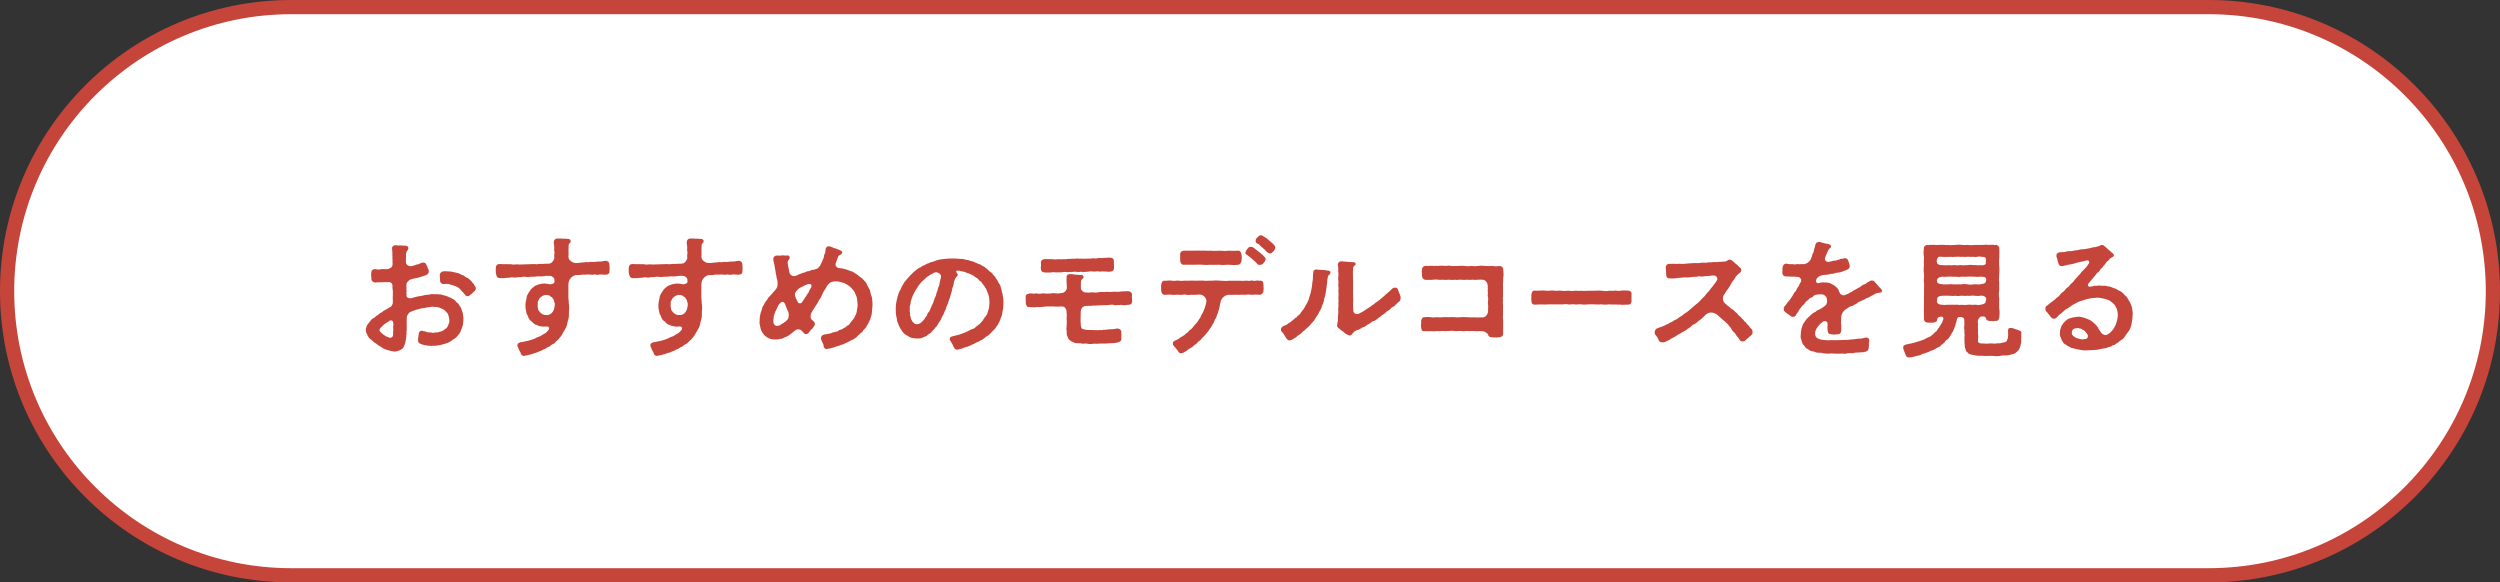 <?xml version="1.0" encoding="utf-8"?>
<!-- Generator: Adobe Illustrator 28.0.0, SVG Export Plug-In . SVG Version: 6.00 Build 0)  -->
<svg version="1.1" id="レイヤー_1" xmlns="http://www.w3.org/2000/svg" xmlns:xlink="http://www.w3.org/1999/xlink" x="0px"
	 y="0px" viewBox="0 0 352 82" style="enable-background:new 0 0 352 82;" xml:space="preserve">
<rect x="0" y="0" width="352" height="82" fill="#333333" stroke="none"/>
<g>
	<path style="fill:#FFFFFF;stroke:#C5453A;stroke-width:2;stroke-miterlimit:10;" d="M311,81H41C18.909,81,1,63.091,1,41v0
		C1,18.909,18.909,1,41,1h270c22.091,0,40,17.909,40,40v0C351,63.091,333.091,81,311,81z"/>
	<g>
		<g>
			<path style="fill:#C5453A;" d="M65.25,44.929c-0.036,0.324-0.018,0.684-0.09,0.882c-0.108,0.288-0.18,0.576-0.27,0.756
				c-0.108,0.324-0.252,0.432-0.414,0.648c-0.09,0.198-0.36,0.378-0.54,0.522c-0.234,0.09-0.378,0.288-0.648,0.414
				c-0.162,0.126-0.432,0.144-0.72,0.288c-0.252,0.018-0.594,0.18-0.81,0.18c-0.198,0-0.648,0.126-0.828,0.054
				c-0.234,0.072-0.63-0.018-0.918-0.036c-0.36-0.054-0.792-0.198-0.954-0.307c-0.09-0.054-0.198-0.18-0.198-0.414
				c-0.018-0.27,0.072-0.54,0.108-0.936c-0.036-0.198,0.198-0.414,0.396-0.414s0.216,0.09,0.378,0.072
				c0.216,0.018,0.468,0.216,0.702,0.162c0.198-0.054,0.432,0.126,0.63,0.054c0.288-0.108,0.432,0.018,0.756-0.108
				c0.234-0.09,0.558-0.126,0.756-0.36c0.144-0.072,0.414-0.252,0.504-0.558c0.072-0.162,0.216-0.468,0.18-0.792
				c-0.072-0.36-0.072-0.504-0.198-0.81c-0.09-0.18-0.306-0.378-0.504-0.558c-0.162-0.144-0.45-0.252-0.738-0.36
				c-0.216-0.09-0.594-0.108-0.828-0.108c-0.306-0.072-0.558,0.108-0.846,0.072c-0.27,0.108-0.648,0.09-0.972,0.18
				c-0.27,0.144-0.594,0.108-0.81,0.252c-0.234,0.036-0.432,0.18-0.612,0.216c-0.198,0.126-0.468,0.45-0.486,0.792
				c-0.018,0.54-0.018,0.72,0,1.08c-0.036,0.324,0.036,0.522-0.018,0.703c-0.072,0.252,0.018,0.396-0.036,0.702
				c-0.054,0.27-0.018,0.612-0.126,0.81c0.018,0.252-0.072,0.36-0.18,0.666c-0.09,0.252-0.216,0.432-0.486,0.576
				c-0.27,0.144-0.594,0.252-0.846,0.252c-0.054,0-0.108,0-0.162-0.019c-0.288-0.036-0.666-0.126-0.99-0.234
				c-0.324-0.108-0.594-0.234-0.9-0.486c-0.27-0.09-0.432-0.306-0.612-0.414c-0.288-0.126-0.432-0.378-0.666-0.522
				c-0.27-0.144-0.432-0.45-0.522-0.648c-0.144-0.252-0.216-0.432-0.216-0.612v-0.144c0-0.252,0.09-0.432,0.162-0.612
				c0.072-0.18,0.306-0.36,0.432-0.576c0.09-0.09,0.234-0.36,0.54-0.468c0.162-0.054,0.27-0.307,0.54-0.396
				c0.072-0.018,0.198-0.252,0.45-0.342c0.216-0.054,0.252-0.234,0.45-0.307c0.126-0.054,0.324-0.162,0.486-0.27
				c0.144-0.108,0.27-0.18,0.396-0.216c0.108-0.018,0.36-0.432,0.342-0.648c0.018-0.396-0.036-0.595,0-1.099
				c0.018-0.342,0-0.612-0.036-0.828c-0.054-0.09,0-0.288-0.018-0.432c0.018-0.108-0.054-0.324-0.234-0.45
				c-0.108-0.036-0.342-0.108-0.558-0.036c-0.252-0.054-0.54,0.018-0.81,0c-0.288,0.036-0.54-0.018-0.738,0.036
				c-0.378,0-0.684-0.216-0.63-0.667c0.018-0.107-0.09-0.432-0.018-0.63c-0.036-0.234,0.072-0.54,0.486-0.594
				c0.324,0.054,0.558,0.108,0.882,0.018c0.27-0.054,0.558,0.018,0.738,0c0.252-0.018,0.468-0.072,0.666-0.216
				c0.27-0.198,0.252-0.522,0.216-0.792c0.036-0.27,0-0.414-0.018-0.594c0.054-0.234-0.018-0.288,0-0.612
				c0.036-0.234-0.054-0.522-0.036-0.72c-0.054-0.234,0.216-0.45,0.486-0.45c0.18,0.018,0.396,0.072,0.72,0.036
				c0.144,0,0.378,0.054,0.684,0.036c0.144,0,0.378,0.09,0.396,0.288c0.018,0.27-0.072,0.306-0.162,0.432
				c-0.144,0.18-0.18,0.54-0.162,0.811l-0.018,0.792c0.018,0.378,0.432,0.648,0.864,0.54c0.234-0.036,0.378-0.108,0.648-0.216
				c0.27,0.036,0.54-0.198,0.702-0.252c0.486-0.072,0.576,0.054,0.702,0.36c0.126,0.198,0.126,0.378,0.234,0.54
				c0.072,0.072,0.072,0.234,0.072,0.396c-0.018,0.271-0.288,0.414-0.504,0.504c-0.288,0.108-0.396,0.126-0.576,0.18
				c-0.252,0.072-0.522,0.18-0.756,0.198c-0.198,0.018-0.414,0.108-0.702,0.18c-0.198,0.054-0.288,0.18-0.432,0.324
				c-0.18,0.18-0.18,0.324-0.18,0.576c0,0.144,0.036,0.27,0,0.486c-0.018,0.107,0.072,0.162,0.018,0.36
				c-0.072,0.162,0.054,0.324,0,0.576c0.018,0.306,0.504,0.396,0.792,0.288c0.216-0.09,0.558-0.144,0.864-0.234
				c0.306-0.036,0.54-0.054,0.774-0.145c0.324-0.09,0.594-0.054,0.81-0.108c0.18-0.09,0.45-0.054,0.792-0.036
				c0.306-0.036,0.486,0.036,0.774,0.018c0.252,0.108,0.45,0.126,0.738,0.198c0.234,0.108,0.558,0.216,0.72,0.306
				c0.27,0.126,0.558,0.288,0.648,0.45c0.144,0.234,0.396,0.288,0.486,0.522c0.108,0.234,0.306,0.378,0.342,0.612
				c0.036,0.216,0.18,0.432,0.198,0.666C65.196,44.443,65.268,44.695,65.25,44.929z M54.879,45.146
				c-0.18,0.09-0.216,0.18-0.486,0.306c-0.162,0.162-0.342,0.216-0.522,0.433c-0.198,0.216-0.414,0.27-0.432,0.576
				c-0.036,0.198,0.216,0.378,0.594,0.684c0.144,0.126,0.36,0.252,0.558,0.306c0.126,0.036,0.306,0.162,0.486,0.09
				c0.252-0.108,0.306-0.324,0.27-0.612c-0.054-0.198,0.09-0.378,0.018-0.666c-0.054-0.198,0.054-0.468,0.018-0.72
				C55.365,45.217,55.203,45.02,54.879,45.146z M66.996,40.59c0,0.162-0.108,0.378-0.234,0.433
				c-0.144,0.107-0.342,0.414-0.558,0.486c-0.144,0.162-0.216,0.216-0.36,0.18c-0.144,0.09-0.36-0.144-0.468-0.306
				c-0.126-0.198-0.432-0.414-0.576-0.667c-0.162-0.162-0.486-0.378-0.666-0.414c-0.324-0.144-0.522-0.18-0.756-0.234
				c-0.216-0.126-0.54-0.108-0.882-0.072c-0.36,0-0.576-0.271-0.54-0.595c0.018-0.18-0.054-0.36-0.018-0.594
				c-0.09-0.36,0.288-0.63,0.612-0.612c0.342-0.018,0.648,0.018,1.044,0.054l1.008,0.234c0.126,0.054,0.396,0.252,0.648,0.288
				c0.18,0.162,0.36,0.306,0.612,0.378c0.108,0.072,0.306,0.234,0.54,0.468c0.108,0.27,0.27,0.234,0.342,0.432
				c0,0.162,0.198,0.18,0.252,0.504V40.59z"/>
			<path style="fill:#C5453A;" d="M85.842,37.835c0,0.072-0.018,0.145-0.036,0.216c0,0.054,0.018,0.09,0.018,0.144
				c0,0.36-0.27,0.486-0.594,0.486c-0.378-0.018-0.72-0.072-0.99,0c-0.324,0.072-0.378-0.072-0.594-0.036
				c-0.144,0.072-0.324,0.018-0.576,0.018c-0.09-0.036-0.288,0.018-0.396-0.018c-0.324,0.09-0.432-0.036-0.756,0.036
				c-0.306,0.072-0.432,0.018-0.828,0.054c-0.45,0.036-0.828,0.504-0.936,0.702c-0.09,0.234-0.126,0.45-0.126,0.721v0.882
				c0.018,0.288-0.018,0.612,0,0.937c0.054,0.216,0.054,0.522,0.054,0.738c0.072,0.234,0.036,0.522,0.054,0.702
				c-0.036,0.288-0.036,0.648-0.036,0.936c0.018,0.36-0.108,0.756-0.198,1.026c-0.018,0.252-0.126,0.63-0.306,0.918
				c-0.162,0.342-0.36,0.558-0.468,0.828c-0.126,0.18-0.288,0.432-0.396,0.504c-0.108,0.234-0.324,0.288-0.45,0.45
				c-0.126,0.18-0.306,0.342-0.504,0.396c-0.09,0.018-0.396,0.342-0.522,0.36c-0.252,0.054-0.396,0.27-0.558,0.306
				c-0.234,0.054-0.45,0.252-0.576,0.27c-0.198,0.036-0.396,0.198-0.594,0.234c-0.252,0.054-0.45,0.145-0.594,0.198
				c-0.288,0.072-0.702,0.198-1.135,0.27c-0.234,0-0.45-0.144-0.486-0.378c0-0.162-0.198-0.306-0.27-0.558
				c-0.072-0.288-0.198-0.342-0.198-0.559c0-0.18,0.108-0.306,0.27-0.36c0.198-0.144,0.378-0.036,0.648-0.162
				c0.144-0.018,0.36-0.054,0.63-0.126c0.288-0.108,0.432-0.09,0.666-0.216c0.216-0.018,0.36-0.18,0.63-0.288
				c0.198-0.072,0.486-0.126,0.63-0.306c0.198-0.072,0.252-0.144,0.486-0.271c0.09-0.054,0.198-0.162,0.306-0.288
				c0.378-0.342,0.18-0.666-0.144-0.63c-0.072-0.018-0.126,0.018-0.234,0.018c-0.486,0-0.882-0.054-1.17-0.234
				c-0.234-0.019-0.36-0.18-0.468-0.252c-0.162-0.18-0.198-0.234-0.396-0.36c-0.144-0.126-0.18-0.198-0.306-0.432
				c-0.018-0.144-0.126-0.378-0.234-0.486c-0.09-0.396-0.18-0.774-0.18-1.188c0-0.433,0.108-0.847,0.18-1.171
				c-0.018-0.108,0.054-0.306,0.216-0.522c0-0.09,0.144-0.252,0.288-0.468c0.018-0.126,0.234-0.27,0.378-0.396
				c0.072-0.09,0.324-0.27,0.468-0.306c0.306-0.126,0.774-0.27,1.17-0.252c0.252,0,0.486,0.054,0.702,0.108
				c0.18,0.036,0.684-0.108,0.684-0.306c0.036-0.198-0.018-0.27-0.018-0.432c0-0.145-0.324-0.45-0.612-0.45
				c-0.342,0-0.504-0.036-0.918,0.054c-0.432,0.054-0.612-0.018-1.026,0.036c-0.252,0.054-0.468,0.018-0.702,0.036
				c-0.216,0-0.54,0.072-0.702,0.018c-0.288-0.09-0.666,0.054-0.918,0.036c-0.324-0.018-0.576,0.126-0.9,0.036
				c-0.396-0.054-0.576,0.108-0.918,0.054c-0.378,0.072-0.594,0.054-0.936,0.054c-0.396,0-0.504-0.252-0.558-0.558
				c-0.054-0.126-0.054-0.27-0.054-0.432v-0.396c0-0.414,0.234-0.612,0.486-0.594c0.36-0.036,0.54,0.054,0.936,0
				c0.234,0.054,0.684-0.036,0.918,0.054c0.126,0.054,0.504-0.036,0.684-0.018c0.432,0.054,0.738,0,1.116,0
				c0.342,0,0.666-0.018,1.081-0.036c0.324-0.036,0.486,0.072,0.72,0c0.396-0.072,0.486,0.036,0.99-0.054
				c0.18,0,0.594,0.018,0.738-0.054c0.198,0,0.576-0.504,0.576-0.738c0-0.198-0.036-0.432,0-0.558
				c0.108-0.324-0.072-0.396-0.018-0.684c0.072-0.36-0.108-0.702-0.054-1.081c0.054-0.252,0.216-0.432,0.486-0.432h0.342
				c0.126,0,0.288,0,0.414,0.018h0.162c0.216,0,0.432,0.018,0.594,0.036c0.162-0.018,0.396,0.09,0.378,0.342
				c-0.018,0.288-0.252,0.216-0.288,0.541c0.018,0.324-0.036,0.594-0.018,1.062c0.054,0.234-0.036,0.468,0,0.63
				c-0.018,0.45,0.684,0.828,0.936,0.81c0.234,0.036,0.468,0,1.008-0.072c0.162,0.054,0.486-0.108,0.684-0.036
				c0.216,0.054,0.414-0.072,0.684-0.036c0.342,0.054,0.612-0.072,0.954-0.054c0.324,0.036,0.54-0.072,0.972-0.108
				c0.396,0.036,0.522,0.271,0.522,0.559C85.807,37.475,85.842,37.655,85.842,37.835z M78.01,42.336c0-0.144-0.18-0.234-0.216-0.378
				s-0.198-0.126-0.27-0.216c-0.126-0.162-0.342-0.198-0.63-0.216c-0.36-0.018-0.702,0.252-0.882,0.432
				c-0.126,0.09-0.126,0.288-0.234,0.396c-0.108,0.126-0.036,0.432-0.072,0.594c-0.036,0.198,0.054,0.36,0.054,0.522
				s0.126,0.342,0.252,0.468c0.18,0.234,0.558,0.468,0.936,0.414c0.342,0.054,0.684-0.162,0.864-0.432
				c0.27-0.36,0.234-0.684,0.306-0.972C78.172,42.715,78.01,42.553,78.01,42.336z"/>
			<path style="fill:#C5453A;" d="M104.562,37.835c0,0.072-0.018,0.145-0.036,0.216c0,0.054,0.018,0.09,0.018,0.144
				c0,0.36-0.27,0.486-0.594,0.486c-0.378-0.018-0.72-0.072-0.99,0c-0.324,0.072-0.378-0.072-0.594-0.036
				c-0.144,0.072-0.324,0.018-0.576,0.018c-0.09-0.036-0.288,0.018-0.396-0.018c-0.324,0.09-0.432-0.036-0.756,0.036
				c-0.306,0.072-0.432,0.018-0.828,0.054c-0.45,0.036-0.828,0.504-0.936,0.702c-0.09,0.234-0.126,0.45-0.126,0.721v0.882
				c0.018,0.288-0.018,0.612,0,0.937c0.054,0.216,0.054,0.522,0.054,0.738c0.072,0.234,0.036,0.522,0.054,0.702
				c-0.036,0.288-0.036,0.648-0.036,0.936c0.018,0.36-0.108,0.756-0.198,1.026c-0.018,0.252-0.126,0.63-0.306,0.918
				c-0.162,0.342-0.36,0.558-0.468,0.828c-0.126,0.18-0.288,0.432-0.396,0.504c-0.108,0.234-0.324,0.288-0.45,0.45
				c-0.126,0.18-0.306,0.342-0.504,0.396c-0.09,0.018-0.396,0.342-0.522,0.36c-0.252,0.054-0.396,0.27-0.558,0.306
				c-0.234,0.054-0.45,0.252-0.576,0.27c-0.198,0.036-0.396,0.198-0.594,0.234c-0.252,0.054-0.45,0.145-0.594,0.198
				c-0.288,0.072-0.702,0.198-1.134,0.27c-0.234,0-0.45-0.144-0.486-0.378c0-0.162-0.198-0.306-0.27-0.558
				c-0.072-0.288-0.198-0.342-0.198-0.559c0-0.18,0.108-0.306,0.27-0.36c0.198-0.144,0.378-0.036,0.648-0.162
				c0.144-0.018,0.36-0.054,0.63-0.126c0.288-0.108,0.432-0.09,0.666-0.216c0.216-0.018,0.36-0.18,0.63-0.288
				c0.198-0.072,0.486-0.126,0.63-0.306c0.198-0.072,0.252-0.144,0.486-0.271c0.09-0.054,0.198-0.162,0.306-0.288
				c0.378-0.342,0.18-0.666-0.144-0.63c-0.072-0.018-0.126,0.018-0.234,0.018c-0.486,0-0.882-0.054-1.17-0.234
				c-0.234-0.019-0.36-0.18-0.468-0.252c-0.162-0.18-0.198-0.234-0.396-0.36c-0.144-0.126-0.18-0.198-0.306-0.432
				c-0.018-0.144-0.126-0.378-0.234-0.486c-0.09-0.396-0.18-0.774-0.18-1.188c0-0.433,0.108-0.847,0.18-1.171
				c-0.018-0.108,0.054-0.306,0.216-0.522c0-0.09,0.144-0.252,0.288-0.468c0.018-0.126,0.234-0.27,0.378-0.396
				c0.072-0.09,0.324-0.27,0.468-0.306c0.306-0.126,0.774-0.27,1.17-0.252c0.252,0,0.486,0.054,0.702,0.108
				c0.18,0.036,0.684-0.108,0.684-0.306c0.036-0.198-0.018-0.27-0.018-0.432c0-0.145-0.324-0.45-0.612-0.45
				c-0.342,0-0.504-0.036-0.918,0.054c-0.432,0.054-0.612-0.018-1.026,0.036c-0.252,0.054-0.468,0.018-0.702,0.036
				c-0.216,0-0.54,0.072-0.702,0.018c-0.288-0.09-0.666,0.054-0.918,0.036c-0.324-0.018-0.576,0.126-0.9,0.036
				c-0.396-0.054-0.576,0.108-0.918,0.054c-0.378,0.072-0.594,0.054-0.937,0.054c-0.396,0-0.504-0.252-0.558-0.558
				c-0.054-0.126-0.054-0.27-0.054-0.432v-0.396c0-0.414,0.234-0.612,0.486-0.594c0.36-0.036,0.54,0.054,0.936,0
				c0.234,0.054,0.684-0.036,0.918,0.054c0.126,0.054,0.504-0.036,0.684-0.018c0.432,0.054,0.738,0,1.116,0
				c0.342,0,0.666-0.018,1.08-0.036c0.324-0.036,0.486,0.072,0.72,0c0.396-0.072,0.486,0.036,0.99-0.054
				c0.18,0,0.594,0.018,0.738-0.054c0.198,0,0.576-0.504,0.576-0.738c0-0.198-0.036-0.432,0-0.558
				c0.108-0.324-0.072-0.396-0.018-0.684c0.072-0.36-0.108-0.702-0.054-1.081c0.054-0.252,0.216-0.432,0.486-0.432h0.342
				c0.126,0,0.288,0,0.414,0.018h0.162c0.216,0,0.432,0.018,0.594,0.036c0.162-0.018,0.396,0.09,0.378,0.342
				c-0.018,0.288-0.252,0.216-0.288,0.541c0.018,0.324-0.036,0.594-0.018,1.062c0.054,0.234-0.036,0.468,0,0.63
				c-0.018,0.45,0.684,0.828,0.936,0.81c0.234,0.036,0.468,0,1.008-0.072c0.162,0.054,0.486-0.108,0.684-0.036
				c0.216,0.054,0.414-0.072,0.684-0.036c0.342,0.054,0.612-0.072,0.954-0.054c0.324,0.036,0.54-0.072,0.972-0.108
				c0.396,0.036,0.522,0.271,0.522,0.559C104.527,37.475,104.562,37.655,104.562,37.835z M96.73,42.336
				c0-0.144-0.18-0.234-0.216-0.378s-0.198-0.126-0.27-0.216c-0.126-0.162-0.342-0.198-0.63-0.216
				c-0.36-0.018-0.702,0.252-0.882,0.432c-0.126,0.09-0.126,0.288-0.234,0.396c-0.108,0.126-0.036,0.432-0.072,0.594
				c-0.036,0.198,0.054,0.36,0.054,0.522s0.126,0.342,0.252,0.468c0.18,0.234,0.558,0.468,0.936,0.414
				c0.342,0.054,0.684-0.162,0.864-0.432c0.27-0.36,0.234-0.684,0.306-0.972C96.892,42.715,96.73,42.553,96.73,42.336z"/>
			<path style="fill:#C5453A;" d="M122.85,42.823v0.126l-0.09,1.062c-0.018,0.378-0.144,0.595-0.252,0.991l-0.252,0.522
				c-0.252,0.396-0.324,0.666-0.54,0.811c-0.198,0.144-0.234,0.342-0.324,0.414c-0.216,0.144-0.378,0.36-0.468,0.396
				c-0.198,0.09-0.18,0.27-0.396,0.378c-0.252,0.126-0.288,0.27-0.522,0.324c-0.18,0.036-0.36,0.216-0.468,0.234
				c-0.162,0.054-0.36,0.216-0.504,0.234c-0.252,0.126-0.324,0.198-0.522,0.216c-0.126,0.018-0.378,0.18-0.54,0.198
				c-0.216,0.018-0.342,0.126-0.558,0.18c-0.288,0.09-0.63,0.181-0.936,0.216c-0.036,0-0.072,0.018-0.09,0.018
				c-0.324,0-0.45-0.324-0.45-0.612c-0.036-0.162-0.396-0.702-0.342-0.972c0.054-0.216,0.126-0.342,0.378-0.432
				c0.216-0.108,0.414-0.036,0.594-0.126c0.252-0.018,0.432-0.054,0.594-0.162c0.234-0.036,0.414-0.144,0.63-0.144
				c0.198,0,0.306-0.252,0.558-0.27c0.252-0.018,0.306-0.18,0.54-0.27c0.36-0.144,0.27-0.27,0.414-0.306
				c0.27-0.072,0.288-0.216,0.414-0.378c0.18-0.234,0.342-0.433,0.576-0.738c0.072-0.271,0.324-0.54,0.342-0.9
				s0.18-0.774,0.108-1.08c-0.054-0.252-0.036-0.774-0.162-1.026c-0.162-0.324-0.216-0.667-0.45-0.883
				c-0.198-0.198-0.36-0.468-0.738-0.684c-0.27-0.162-0.396-0.288-0.774-0.378c-0.324-0.072-0.468-0.144-0.792-0.162
				c-0.216-0.018-0.486,0-0.72,0.072c-0.288,0.09-0.504,0.36-0.63,0.522c-0.162,0.216-0.27,0.558-0.396,0.648
				c-0.162,0.234-0.288,0.558-0.396,0.774c-0.072,0.288-0.252,0.378-0.414,0.738c-0.09,0.198-0.234,0.396-0.45,0.738
				c-0.18,0.324-0.36,0.54-0.504,0.774c-0.072,0.126-0.18,0.378-0.18,0.612c0,0.252,0,0.414,0.216,0.576
				c0.198,0.144,0.378,0.288,0.378,0.54c0,0.216-0.126,0.307-0.18,0.414c-0.126,0.252-0.288,0.307-0.414,0.45
				c-0.198,0.252-0.288,0.486-0.522,0.541c-0.198,0.054-0.396,0-0.468-0.162c-0.126-0.162-0.216-0.234-0.414-0.414
				c-0.144-0.09-0.522-0.09-0.63-0.018c-0.18,0.126-0.306,0.216-0.414,0.306c-0.108,0.108-0.378,0.342-0.54,0.414
				c-0.198,0.198-0.468,0.27-0.63,0.342c-0.234,0.108-0.396,0.252-0.666,0.216c-0.234,0.108-0.432,0.072-0.702,0.09
				c-0.468,0.018-0.666-0.054-0.937-0.18c-0.306-0.145-0.576-0.378-0.72-0.576c-0.234-0.324-0.36-0.504-0.414-0.847
				c-0.036-0.27-0.144-0.504-0.144-0.774c0-0.072,0-0.126,0.018-0.198c0.018-0.288-0.018-0.558,0.09-0.882
				c0.018-0.324,0.162-0.486,0.252-0.864c0.018-0.342,0.27-0.468,0.378-0.81c0.09-0.198,0.342-0.378,0.486-0.738
				c0.252-0.288,0.396-0.342,0.666-0.738c0.162-0.18,0.324-0.306,0.468-0.522c0.054-0.108,0.162-0.252,0.18-0.504
				c0.018-0.162,0.036-0.378-0.018-0.63c-0.036-0.288-0.162-0.432-0.126-0.63c-0.108-0.252-0.09-0.468-0.162-0.846
				c-0.054-0.18-0.09-0.504-0.144-0.828c-0.036-0.216-0.18-0.504-0.144-0.829c0.036-0.27,0.288-0.432,0.486-0.414
				c0.126-0.036,0.45,0.054,0.702-0.018c0.288-0.054,0.306,0.036,0.594,0.018c0.27-0.054,0.486-0.036,0.522,0.252
				c0.036,0.288-0.252,0.36-0.288,0.703c0.036,0.45,0.09,0.63,0.18,1.044c0.054,0.414,0.126,0.684,0.468,0.846
				c0.27,0.126,0.63-0.018,0.756-0.107c0.18-0.126,0.432-0.126,0.666-0.288c0.252-0.036,0.378-0.072,0.684-0.234
				c0.252,0.018,0.468-0.108,0.684-0.198c0.216,0.036,0.396-0.108,0.684-0.144c0.09-0.054,0.234-0.162,0.324-0.307
				c0.126-0.108,0.162-0.18,0.288-0.486c0.126-0.144,0.18-0.486,0.306-0.684c0.108-0.18,0.036-0.45,0.18-0.63
				c0.144-0.288,0.054-0.414,0.144-0.684c-0.036-0.18,0.234-0.396,0.414-0.396c0.162,0.019,0.324,0.09,0.486,0.126
				c0.162,0.108,0.324,0.162,0.522,0.198c0.252,0.126,0.396,0.144,0.63,0.252c0.126,0.054,0.324,0.145,0.252,0.36
				c-0.054,0.306-0.45,0.252-0.54,0.504c-0.126,0.378-0.234,0.541-0.324,0.883c-0.216,0.342,0.144,0.738,0.432,0.756
				c0.234,0.036,0.36,0,0.756,0.126c0.27,0.036,0.504,0.162,0.864,0.288c0.36,0.036,0.612,0.36,0.882,0.45
				c0.234,0.234,0.45,0.36,0.756,0.594c0.306,0.288,0.504,0.504,0.63,0.756c0.09,0.252,0.324,0.576,0.45,0.864
				c0.108,0.324,0.126,0.702,0.288,1.008C122.796,42.121,122.85,42.463,122.85,42.823z M111.057,44.407
				c0-0.27-0.036-0.522-0.216-0.811l-0.306-0.774c-0.162-0.414-0.522-0.378-0.72-0.108c-0.198,0.198-0.234,0.306-0.36,0.558
				c-0.144,0.252-0.126,0.396-0.252,0.54c-0.09,0.09-0.054,0.18-0.09,0.234c-0.108,0.145-0.072,0.288-0.162,0.468
				c-0.036,0.252-0.036,0.504-0.072,0.648c0.018,0.271,0.036,0.559,0.36,0.703c0.126,0.054,0.36,0.018,0.558-0.072
				c0.234-0.108,0.234-0.198,0.45-0.27c0.162-0.054,0.162-0.162,0.234-0.18c0.144-0.019,0.216-0.162,0.342-0.307
				C110.967,44.965,111.057,44.677,111.057,44.407z M113.812,39.996c-0.504,0.144-0.666,0.288-0.864,0.378
				c-0.108,0.054-0.324,0.144-0.54,0.306c-0.216,0.198-0.306,0.324-0.432,0.522c-0.054,0.09-0.072,0.342,0,0.54
				c0.072,0.18,0.144,0.468,0.27,0.594c0.144,0.522,0.54,0.415,0.684,0.216c0.126-0.162,0.162-0.324,0.306-0.432
				c0.054-0.036,0.036-0.162,0.108-0.216c0.18-0.126,0.126-0.234,0.234-0.342c0.126-0.108,0.072-0.198,0.18-0.271
				c0.144-0.108,0.126-0.288,0.18-0.36c0.108-0.144,0.144-0.252,0.288-0.486C114.352,40.104,114.154,39.924,113.812,39.996z"/>
			<path style="fill:#C5453A;" d="M141.282,42.517c0,0.18-0.018,0.396-0.018,0.612c0,0.198-0.054,0.378-0.072,0.576
				c-0.036,0.306-0.126,0.558-0.126,0.666c-0.018,0.216-0.18,0.306-0.198,0.558c-0.126,0.252-0.126,0.396-0.252,0.541
				c-0.036,0.144-0.144,0.306-0.324,0.522c-0.144,0.198-0.18,0.306-0.36,0.468c-0.198,0.162-0.342,0.342-0.432,0.45
				c-0.072,0.054-0.36,0.36-0.45,0.378c-0.234,0.036-0.306,0.288-0.468,0.324c-0.162,0.126-0.216,0.216-0.486,0.306
				c-0.234,0.072-0.216,0.198-0.522,0.271c-0.252,0.054-0.234,0.18-0.522,0.252c-0.18,0.036-0.216,0.162-0.486,0.234
				c-0.234,0.072-0.324,0.162-0.576,0.198c-0.198,0.036-0.306,0.144-0.576,0.198c-0.234,0.054-0.36,0.126-0.522,0.145
				c-0.054,0.018-0.09,0.018-0.144,0.018c-0.27,0-0.414-0.216-0.558-0.558c-0.09-0.27-0.198-0.36-0.288-0.54
				c-0.072-0.108-0.234-0.324-0.18-0.486c0.09-0.252,0.18-0.198,0.306-0.271c0.072-0.036,0.234-0.054,0.324-0.09
				c0.342-0.09,0.486-0.108,0.738-0.18c0.288-0.09,0.558-0.216,0.9-0.342c0.414-0.162,0.648-0.378,0.918-0.432
				c0.396-0.09,0.558-0.433,0.792-0.541c0.216-0.126,0.378-0.342,0.63-0.612c0.198-0.252,0.252-0.45,0.522-0.738
				c0.18-0.198,0.216-0.576,0.342-0.864c0.108-0.252,0.09-0.738,0.126-1.009c-0.018-0.252-0.054-0.54-0.054-0.72
				c-0.072-0.252-0.126-0.45-0.216-0.667c-0.108-0.198-0.126-0.396-0.27-0.612c-0.18-0.126-0.108-0.307-0.36-0.522
				c-0.198-0.18-0.18-0.36-0.36-0.432c-0.252-0.108-0.324-0.414-0.54-0.486c-0.252-0.09-0.36-0.307-0.576-0.378
				c-0.216-0.09-0.396-0.216-0.612-0.27c-0.252-0.054-0.378-0.198-0.756-0.252c-0.27-0.036-0.486-0.144-0.774-0.126
				c-0.252,0.018-0.18,0.216-0.09,0.306c0.09,0.09,0.18,0.18,0.126,0.324c0,0.162-0.234,0.271-0.27,0.36
				c-0.18,0.324-0.288,0.648-0.27,0.828c-0.072,0.378-0.216,0.612-0.252,0.9s-0.18,0.594-0.234,0.864
				c-0.054,0.324-0.234,0.594-0.288,0.864c-0.054,0.27-0.27,0.576-0.324,0.846c-0.054,0.306-0.18,0.342-0.288,0.684
				c-0.036,0.216-0.288,0.468-0.342,0.72c-0.054,0.216-0.324,0.522-0.414,0.684c-0.144,0.234-0.234,0.468-0.468,0.648
				c-0.198,0.306-0.396,0.396-0.486,0.558c-0.144,0.252-0.45,0.306-0.612,0.504c-0.162,0.198-0.504,0.216-0.684,0.342
				c-0.18,0.126-0.576,0.144-1.062,0.108l-0.306-0.036c-0.27-0.036-0.594-0.198-0.81-0.378c-0.18-0.036-0.414-0.234-0.576-0.432
				c-0.144-0.198-0.288-0.414-0.378-0.54c-0.144-0.234-0.234-0.486-0.288-0.63c-0.09-0.162-0.216-0.486-0.198-0.685
				c-0.036-0.252-0.126-0.504-0.126-0.702c-0.018-0.126-0.036-0.288-0.036-0.486v-0.432c0-0.216,0.018-0.469,0.054-0.667
				c0.072-0.306,0.108-0.54,0.198-0.864c0.072-0.216,0.144-0.594,0.306-0.828c0.144-0.234,0.252-0.612,0.396-0.792
				c0.144-0.27,0.27-0.486,0.504-0.72c0.108-0.198,0.396-0.414,0.576-0.684c0.216-0.144,0.324-0.36,0.648-0.594
				c0.324-0.234,0.396-0.396,0.738-0.504c0.18-0.054,0.306-0.252,0.486-0.288c0.27-0.054,0.396-0.252,0.54-0.27
				c0.27-0.019,0.378-0.198,0.558-0.216c0.234-0.018,0.378-0.108,0.576-0.18c0.36-0.144,0.846-0.216,1.17-0.252
				c0.45-0.036,0.756-0.072,1.188-0.072c0.468,0,0.702,0.019,1.296,0.072c0.144-0.054,0.36,0.036,0.648,0.108
				c0.216,0.054,0.432,0.036,0.648,0.162c0.18,0.018,0.396,0.09,0.612,0.198c0.288,0.108,0.486,0.252,0.612,0.252
				c0.234,0.036,0.432,0.306,0.594,0.324c0.144,0.018,0.288,0.216,0.504,0.36c0.198,0.126,0.306,0.36,0.576,0.486
				c0.252,0.126,0.234,0.378,0.414,0.468c0.144,0.072,0.234,0.378,0.396,0.541c0.108,0.108,0.162,0.378,0.324,0.576
				c0.234,0.27,0.18,0.432,0.252,0.612c0.126,0.216,0.09,0.469,0.162,0.648c0.108,0.252,0.054,0.414,0.144,0.666
				C141.264,41.994,141.282,42.229,141.282,42.517z M131.685,38.357c-0.198,0-0.324,0.126-0.486,0.234
				c-0.306,0.072-0.252,0.18-0.468,0.27c-0.252,0.145-0.324,0.216-0.54,0.433c-0.18,0.18-0.414,0.396-0.522,0.486
				c-0.072,0.18-0.288,0.306-0.414,0.558c-0.126,0.27-0.252,0.378-0.378,0.594c-0.072,0.144-0.216,0.432-0.342,0.648
				c-0.072,0.234-0.18,0.433-0.234,0.667c-0.126,0.252-0.054,0.486-0.144,0.684c-0.108,0.216-0.054,0.468-0.054,0.685
				c-0.09,0.216,0.072,0.342,0.036,0.612c-0.018,0.252,0.108,0.45,0.144,0.684c0.144,0.288,0.162,0.378,0.324,0.504
				c0.108,0.144,0.288,0.252,0.504,0.234c0.234-0.018,0.36-0.072,0.522-0.18c0.18-0.126,0.27-0.271,0.414-0.414
				c0.216-0.216,0.288-0.469,0.396-0.541c0.126-0.09,0.126-0.414,0.27-0.522c0.216-0.162,0.234-0.468,0.414-0.792l0.162-0.36
				c0.144-0.234,0.27-0.811,0.414-1.062c0.126-0.216,0.144-0.594,0.252-0.756c0.108-0.162,0.054-0.396,0.18-0.595
				c0.144-0.234,0.126-0.432,0.198-0.774c0.054-0.234,0.126-0.432,0.162-0.667C132.568,38.591,131.974,38.249,131.685,38.357z"/>
			<path style="fill:#C5453A;" d="M159.408,42.409c0,0.342-0.198,0.504-0.504,0.504c-0.288,0-0.63,0.108-0.774,0.054
				c-0.27-0.108-0.45,0.018-0.702-0.018c-0.126-0.018-0.396,0.072-0.576,0c-0.36-0.144-0.738,0.054-1.044,0.018
				c-0.324-0.018-0.774,0.018-1.044,0.036c-0.306-0.036-0.468,0.072-0.792,0.018c-0.342,0.072-0.792,0.019-1.134,0.054
				c-0.45,0.036-0.666,0.504-0.666,0.738c0,0.324-0.036,0.54-0.018,0.882c0,0.288-0.036,0.486,0.018,0.9
				c0,0.216,0.018,0.612,0.234,0.72c0.342,0.126,0.792,0.162,1.116,0.145c0.432,0.018,0.738,0.018,1.044,0.036
				c0.306-0.054,0.594,0.036,0.81-0.072c0.18,0.054,0.558-0.054,0.81-0.054c0.396,0,0.774-0.036,1.044-0.108
				c0.468-0.054,0.702,0.288,0.648,0.612c-0.018,0.18,0.018,0.468,0,0.702c0.072,0.324-0.09,0.504-0.36,0.594
				c-0.414,0.144-0.882,0.162-1.279,0.162c-0.396,0.054-0.972,0.054-1.278,0.036c-0.378,0.054-0.558,0.036-0.954,0.018
				c-0.162,0.036-0.306,0.054-0.468,0.054c-0.18,0-0.342-0.018-0.486-0.054c-0.144-0.054-0.36,0.018-0.666,0
				c-0.324-0.09-0.576-0.054-0.756-0.072c-0.306,0.054-0.504-0.18-0.72-0.216c-0.252-0.144-0.396-0.27-0.504-0.45
				c-0.108-0.307-0.252-0.504-0.216-0.774c0.036-0.288-0.108-0.486-0.018-0.792c0.018-0.432,0.054-0.81,0-1.207
				c0.054-0.396,0.036-0.522,0-0.882c0.018-0.468-0.234-0.828-0.612-0.847c-0.504,0.019-0.9,0.054-1.26,0
				c-0.522,0.019-0.9-0.018-1.314,0.036c-0.324,0.072-0.684,0.054-1.026,0.036c-0.306,0.108-0.63,0.018-1.044,0.018
				c-0.306,0.036-0.432-0.216-0.486-0.576c0-0.144-0.018-0.396-0.018-0.594v-0.216c0-0.216,0.072-0.433,0.288-0.45
				c0.198-0.09,0.396-0.108,0.648-0.072c0.27,0.09,0.504-0.072,0.702,0c0.324,0.108,0.666-0.054,0.9-0.018
				c0.36,0.054,0.936,0.036,1.35-0.036c0.468,0.054,0.684,0.072,1.17-0.018c0.36,0.036,0.792-0.432,0.738-0.756
				c0-0.252,0-0.45-0.036-0.738V39.06c-0.036-0.198,0.072-0.468,0.468-0.468c0.288,0.036,0.54,0,0.774,0.09
				c0.234-0.018,0.432,0.018,0.72,0.036c0.216-0.019,0.36,0.018,0.414,0.18c0.072,0.216-0.072,0.306-0.162,0.378
				c-0.198,0.162-0.18,0.342-0.198,0.468c-0.018,0.288,0.018,0.594,0,0.81c-0.018,0.252,0.306,0.648,0.738,0.63
				c0.324,0.018,0.504,0.036,0.792-0.036c0.342,0.054,0.774,0.072,1.044-0.019c0.306-0.036,0.648,0.019,1.026-0.036
				c0.396,0.036,0.72,0.018,1.026-0.018c0.378-0.018,0.666,0.054,1.044-0.036l0.774-0.036c0.486-0.054,0.756,0.198,0.756,0.522
				v0.072c0,0.072-0.018,0.144-0.018,0.198c0,0.18,0.036,0.324,0.036,0.522V42.409z M146.57,37.169
				c-0.054-0.27,0.018-0.504,0.216-0.594c0.144-0.072,0.27-0.126,0.63-0.09c0.126,0.018,0.432,0,0.612,0
				c0.306,0.018,0.558,0.072,0.828,0.018c0.198-0.036,0.468,0.036,0.684,0c0.27-0.036,0.45,0.036,0.756-0.036
				c0.18-0.072,0.36,0.054,0.63-0.054c0.288,0.072,0.486-0.019,0.738-0.019c0.306,0.072,0.486-0.018,0.828,0.036l0.738-0.018
				c0.216,0,0.414,0.018,0.648-0.054c0.288,0.036,0.432,0.072,0.738-0.018c0.198-0.054,0.576,0.054,0.864-0.036h0.126
				c0.216,0,0.378-0.036,0.558-0.036c0.054,0,0.126,0,0.18,0.018h0.036c0.288,0,0.522,0.27,0.45,0.594
				c0.036,0.324,0,0.45,0.018,0.702c0.054,0.576-0.27,0.666-0.72,0.685c-0.126-0.036-0.414,0-0.54-0.054
				c-0.18,0.072-0.234-0.018-0.396,0c-0.144,0.018-0.342,0.054-0.558,0c-0.234-0.054-0.486,0.072-0.72,0.018
				c-0.288-0.072-0.54,0.018-0.738,0.018c-0.234,0-0.486,0.072-0.684,0.036c-0.468-0.072-0.558,0.072-0.846,0
				c-0.306-0.072-0.414,0-0.684,0c-0.306,0-0.468,0.036-0.738,0.036c-0.18-0.036-0.45-0.054-0.738,0.018
				c-0.288,0.036-0.432-0.018-0.738,0.018c-0.27-0.036-0.576-0.054-0.846,0.018h-0.666c-0.396,0-0.684-0.144-0.666-0.486
				C146.48,37.673,146.624,37.457,146.57,37.169z"/>
			<path style="fill:#C5453A;" d="M177.894,40.914c0.036,0.288-0.234,0.558-0.486,0.594c-0.342-0.018-0.72-0.054-1.044,0
				c-0.36-0.018-0.72-0.072-1.026,0c-0.306-0.036-0.558-0.018-0.828,0c-0.144,0.018-0.36-0.036-0.738,0
				c-0.234,0.018-0.468,0-0.828,0c-0.648,0.072-1.044,0.702-1.062,0.9c-0.054,0.342-0.18,0.72-0.198,0.972
				c-0.054,0.252-0.198,0.54-0.234,0.756c-0.126,0.198-0.162,0.576-0.288,0.72c-0.198,0.18-0.198,0.558-0.36,0.702
				c-0.18,0.288-0.234,0.468-0.414,0.684c-0.09,0.18-0.252,0.36-0.468,0.63c-0.198,0.234-0.288,0.378-0.522,0.594
				c-0.216,0.181-0.342,0.45-0.54,0.541c-0.252,0.108-0.27,0.36-0.54,0.486c-0.27,0.126-0.342,0.36-0.63,0.486
				c-0.378,0.162-0.486,0.36-0.792,0.522c-0.216,0.108-0.27,0.198-0.576,0.234h-0.036c-0.126,0-0.288-0.054-0.36-0.198
				c-0.126-0.27-0.324-0.396-0.414-0.558c-0.072-0.126-0.18-0.162-0.252-0.306c-0.108-0.018-0.126-0.234-0.126-0.36
				c0.018-0.198,0.198-0.306,0.324-0.36c0.162-0.072,0.342-0.144,0.594-0.306c0.108-0.198,0.324-0.162,0.522-0.36
				c0.216-0.054,0.342-0.288,0.522-0.414c0.234-0.054,0.252-0.342,0.504-0.432c0.234-0.216,0.252-0.216,0.45-0.468
				c0.072-0.216,0.288-0.252,0.414-0.504c0.18-0.126,0.198-0.252,0.378-0.541c0.126-0.09,0.234-0.324,0.306-0.558
				c0.054-0.144,0.216-0.306,0.288-0.522c0.054-0.144,0.162-0.324,0.216-0.541c0.09-0.324,0.198-0.63,0.216-0.882
				c0.018-0.36-0.324-0.937-0.972-0.955c-0.414,0-0.576,0.072-0.9,0.036c-0.378-0.036-0.702,0.09-0.972,0
				c-0.342-0.108-0.63,0.072-0.972,0c-0.27-0.054-0.72,0.054-1.026,0c-0.396-0.072-0.558,0.018-1.044,0
				c-0.288,0.036-0.486-0.288-0.486-0.594c0-0.162-0.018-0.342-0.018-0.522c0-0.09,0-0.18,0.018-0.27
				c0.036-0.306,0.144-0.612,0.486-0.594c0.378,0.036,0.666-0.09,1.044,0c0.396,0.09,0.702-0.09,1.026,0
				c0.252,0.072,0.612-0.036,1.152,0c0.234,0.018,0.72-0.054,1.17,0c0.306,0.018,0.792-0.054,1.17,0
				c0.306,0.054,0.738-0.036,1.152,0c0.378-0.072,0.846-0.018,1.17,0c0.36,0,0.81,0.072,1.17,0c0.45,0,0.81,0.018,1.152,0
				c0.306-0.018,0.81,0.054,1.152,0c0.288-0.054,0.522,0.09,0.72,0c0.252-0.108,0.486,0.09,0.738,0c0.198-0.072,0.45,0.018,0.612,0
				c0.396-0.036,0.486,0.216,0.486,0.594C177.894,40.41,177.948,40.716,177.894,40.914z M166.173,35.891
				c-0.072-0.252,0.126-0.558,0.486-0.594h1.368c0.432-0.036,0.738,0,1.224,0c0.468-0.036,0.81,0.054,1.242,0
				c0.414,0.054,0.774,0.018,1.242,0c0.396,0.018,0.864,0.072,1.224,0c0.522,0.018,0.882,0.036,1.368,0
				c0.306-0.036,0.45,0.288,0.486,0.594c0.054,0.378,0.018,0.558,0,0.792c-0.054,0.342-0.198,0.576-0.486,0.595
				c-0.486,0.072-1.008,0.018-1.368,0c-0.396-0.019-0.738,0.09-1.224,0c-0.45-0.019-0.864,0.036-1.242,0
				c-0.36,0.036-0.81,0.036-1.242,0c-0.36-0.054-0.756,0.018-1.224,0h-1.368c-0.288,0-0.468-0.234-0.486-0.595
				C166.155,36.395,166.155,36.215,166.173,35.891z M178.201,36.449c0.036,0.144-0.126,0.396-0.252,0.522
				c-0.126,0.271-0.288,0.271-0.54,0.324c-0.378,0.054-0.45-0.288-0.738-0.504c-0.18-0.126-0.414-0.396-0.522-0.468
				c-0.18-0.144-0.378-0.252-0.504-0.414c-0.126-0.054-0.288-0.108-0.288-0.324c-0.018-0.144,0.126-0.378,0.27-0.54
				c0.216-0.288,0.306-0.288,0.504-0.288c0.18-0.018,0.36,0.09,0.612,0.306c0.18,0.162,0.486,0.36,0.558,0.432
				c0.126,0.126,0.306,0.234,0.522,0.45C178.038,36.161,178.128,36.197,178.201,36.449z M179.569,34.811
				c0,0.018-0.018,0.054-0.018,0.072c0,0.162-0.072,0.252-0.162,0.396c-0.036,0.126-0.144,0.09-0.18,0.18
				c-0.144,0.198-0.324,0.252-0.486,0.216c-0.27-0.054-0.414-0.307-0.63-0.504c-0.162-0.144-0.432-0.36-0.54-0.468
				c-0.162-0.18-0.324-0.36-0.522-0.414c-0.198-0.054-0.234-0.27-0.234-0.432c0-0.126,0.054-0.234,0.18-0.378
				c0.234-0.252,0.414-0.36,0.558-0.36c0.216,0,0.306,0.162,0.612,0.306c0.27,0.144,0.378,0.324,0.558,0.45
				c0.18,0.126,0.324,0.288,0.522,0.432C179.407,34.54,179.569,34.648,179.569,34.811z"/>
			<path style="fill:#C5453A;" d="M187.324,38.339c0.018,0.36-0.324,0.378-0.342,0.576c-0.036,0.27-0.108,0.414-0.108,0.684
				c0,0.342-0.072,0.396-0.09,0.792c-0.018,0.324-0.108,0.504-0.144,0.99c-0.018,0.252-0.234,0.702-0.252,1.008
				c-0.018,0.324-0.27,0.558-0.324,0.937c-0.108,0.288-0.342,0.594-0.432,0.846c-0.198,0.342-0.36,0.504-0.522,0.811
				c-0.144,0.288-0.396,0.432-0.63,0.756c-0.144,0.162-0.18,0.234-0.36,0.36c-0.162,0.126-0.306,0.288-0.378,0.36
				c-0.108,0.09-0.342,0.234-0.414,0.36c-0.09,0.072-0.306,0.288-0.45,0.342c-0.216,0.108-0.324,0.342-0.63,0.45
				c-0.252,0.252-0.558,0.288-0.702,0.324c-0.252,0-0.45-0.307-0.594-0.559c-0.144-0.27-0.234-0.432-0.468-0.648
				c-0.054-0.054-0.126-0.144-0.126-0.324v-0.09c0.054-0.288,0.324-0.414,0.666-0.54c0.234-0.072,0.342-0.27,0.504-0.324
				c0.234-0.072,0.306-0.27,0.468-0.342c0.216-0.108,0.198-0.252,0.396-0.342c0.27-0.09,0.252-0.307,0.378-0.342
				c0.27-0.108,0.432-0.504,0.63-0.738c0.198-0.162,0.288-0.414,0.504-0.792c0.18-0.342,0.306-0.486,0.396-0.864
				c0.054-0.306,0.198-0.504,0.27-0.936c0.054-0.324,0.162-0.667,0.18-1.026c0.018-0.396,0.144-0.72,0.108-1.116
				c0.054-0.396-0.072-1.062,0.504-1.008c0.36,0.036,0.684,0.09,0.954,0.072c0.216-0.018,0.396,0.072,0.63,0.072
				C187.072,38.087,187.324,38.159,187.324,38.339z M197.209,41.94v0.036c-0.018,0.36-0.126,0.45-0.432,0.666
				c-0.216,0.162-0.414,0.504-0.63,0.558c-0.342,0.09-0.36,0.415-0.666,0.522c-0.27,0.09-0.468,0.433-0.666,0.522
				c-0.306,0.126-0.45,0.396-0.684,0.486c-0.18,0.126-0.432,0.414-0.702,0.468c-0.342,0.072-0.504,0.36-0.72,0.433
				c-0.306,0.107-0.486,0.396-0.738,0.432c-0.252,0.036-0.432,0.306-0.756,0.378c-0.18,0.036-0.234,0.072-0.468,0.198
				c-0.108,0.126-0.252,0.216-0.342,0.36c-0.216,0.36-0.504,0.216-0.684,0.126c-0.18-0.072-0.36-0.18-0.522-0.378
				c-0.126-0.108-0.396-0.234-0.54-0.396s-0.504-0.288-0.378-0.63c0.018-0.252,0.036-0.378,0.108-0.559
				c-0.036-0.36,0-0.81,0.054-1.242c-0.09-0.378,0.072-0.864,0-1.242c0.054-0.27,0-0.45,0-0.774c0-0.234,0.072-0.504,0-0.792
				c-0.018-0.18,0.072-0.45,0-0.792c-0.054-0.252,0.054-0.576,0-0.792c-0.09-0.342,0.072-0.738,0-1.098
				c-0.072-0.378,0.036-0.63-0.054-1.009c-0.09-0.396,0.198-0.63,0.414-0.63h0.054c0.306,0.036,0.612,0.036,0.9,0.072
				c0.324,0.036,0.468,0.036,0.81,0.054c0.108,0.018,0.306,0.018,0.306,0.216c0,0.198-0.144,0.271-0.216,0.324
				c-0.144,0.126-0.162,0.342-0.144,0.414c0.036,0.18-0.054,0.288-0.018,0.685c-0.018,0.324,0.018,0.792,0.018,0.972
				c0.018,0.396-0.018,0.684,0,1.08c0,0.432-0.018,0.774,0,1.098c0.036,0.45,0.018,0.685,0,1.081
				c0.018,0.288,0.018,0.45,0.018,0.738c0,0.306,0.036,0.504,0.306,0.648c0.234,0.126,0.486,0.019,0.846-0.198
				c0.162-0.054,0.306-0.198,0.54-0.324c0.162-0.108,0.36-0.252,0.504-0.324c0.378-0.181,0.36-0.342,0.594-0.415
				c0.162-0.072,0.306-0.306,0.54-0.396c0.234-0.198,0.504-0.414,0.774-0.612c0.162-0.126,0.234-0.252,0.342-0.306
				c0.108-0.145,0.27-0.234,0.468-0.415c0.306-0.216,0.522-0.594,0.81-0.648c0.27-0.126,0.522,0.018,0.576,0.234
				C196.903,41.094,197.209,41.544,197.209,41.94z"/>
			<path style="fill:#C5453A;" d="M211.626,40.32v0.991c0.036,0.414-0.072,0.648,0,0.972c-0.09,0.342,0.054,0.721,0,0.991
				c0.018,0.396-0.018,0.612,0,0.972c-0.072,0.468,0.054,0.9,0.018,1.351c0.018,0.54-0.018,0.954,0,1.368
				c0,0.324-0.234,0.522-0.63,0.522c-0.09,0.036-0.18,0.036-0.288,0.036c-0.144,0-0.306-0.018-0.468-0.018
				c-0.396,0-0.684-0.09-0.702-0.306c-0.018-0.145-0.162-0.288-0.414-0.433c-0.162-0.144-0.828-0.18-1.116-0.126
				c-0.27-0.018-0.414-0.036-0.648-0.036c-0.342,0.036-0.522,0-0.846,0c-0.252,0-0.594,0.072-0.846,0
				c-0.378-0.036-0.576,0.072-0.846,0c-0.234-0.036-0.576-0.036-0.864,0c-0.324,0.036-0.522,0-0.846,0c-0.288,0-0.648,0.054-0.828,0
				c-0.324,0.072-0.648,0.036-0.846,0.019c-0.324,0.036-0.612,0-0.864,0c-0.414,0.09-0.468-0.234-0.504-0.595
				c-0.018-0.036-0.018-0.072-0.018-0.126v-0.036c0-0.144,0.036-0.306,0.036-0.468c0-0.054,0-0.108-0.018-0.162
				c0.018-0.216,0.162-0.63,0.504-0.576c0.36-0.036,0.612-0.036,0.864,0c0.36,0.09,0.54,0,0.846,0c0.216,0,0.468,0.054,0.828,0
				c0.18,0,0.54-0.036,0.846,0c0.288-0.036,0.612,0,0.828,0c0.342,0.018,0.594,0.036,0.846,0c0.288-0.054,0.54,0.018,0.846,0
				c0.27,0.036,0.846,0.036,1.188,0.018c0.234,0.054,0.774-0.018,1.08,0.018c0.432-0.036,0.756-0.432,0.756-0.954
				c-0.018-0.396,0.054-0.559,0-0.829c-0.072-0.378,0.018-0.468,0.018-0.882c-0.072-0.306-0.09-0.45-0.036-0.828
				c-0.09-0.306,0.036-0.522-0.036-0.828c0.054-0.432-0.216-0.937-0.702-0.99c-0.342-0.036-0.468,0.018-0.81,0
				c-0.288,0.09-0.378-0.036-0.594,0c-0.342,0.036-0.612,0.018-0.81,0c-0.216,0.036-0.594,0.036-0.828,0
				c-0.252-0.054-0.522,0.09-0.828,0c-0.36,0.054-0.54,0.036-0.828,0c-0.234-0.018-0.558,0.072-0.828,0
				c-0.216,0.018-0.576,0.018-0.81,0c-0.216-0.072-0.486,0-0.846,0.018c-0.216,0.019-0.504-0.018-0.846,0
				c-0.36-0.018-0.504-0.306-0.522-0.594c0.018-0.306-0.072-0.576,0-0.792c-0.018-0.234,0.072-0.522,0.522-0.594
				c0.306,0.054,0.486,0,0.738,0h0.108c0.054,0.018,0.144,0.018,0.234,0.018h0.072c0.198,0,0.414-0.018,0.54,0
				c0.18-0.018,0.36-0.036,0.54-0.036c0.126,0,0.27,0,0.414,0.036c0.198-0.018,0.378-0.036,0.576-0.036c0.108,0,0.234,0,0.378,0.036
				c0.252,0.054,0.486,0,0.81,0h0.162c0.18-0.018,0.36-0.018,0.54-0.018c0.126,0,0.27,0,0.414,0.018c0.324,0.072,0.63,0.036,0.972,0
				c0.36,0.09,0.684,0,0.954,0c0.108-0.018,0.216-0.036,0.324-0.036c0.198,0,0.378,0.036,0.63,0.036h0.126
				c0.288,0,0.486,0.054,0.846,0c0.378,0.072,0.648,0.072,1.062,0c0.342,0.09,0.468,0.234,0.486,0.522
				c0.018,0.216,0.036,0.433,0.036,0.648c0,0.198-0.018,0.378-0.054,0.54C211.68,39.528,211.572,39.96,211.626,40.32z"/>
			<path style="fill:#C5453A;" d="M229.716,42.391c0,0.342-0.18,0.504-0.486,0.504h-0.216c-0.18,0-0.378,0.018-0.558,0.018
				c-0.144,0-0.288,0-0.432-0.036c-0.054,0.018-0.126,0.018-0.198,0.018c-0.18,0-0.414-0.036-0.594-0.018h-0.18
				c-0.216,0-0.36-0.019-0.612-0.019c-0.144,0.036-0.27,0.036-0.396,0.036c-0.216,0-0.414-0.018-0.54-0.036
				c-0.36,0.036-0.666,0-0.954,0c-0.324-0.036-0.54-0.018-0.936,0c-0.144,0.019-0.36,0.036-0.558,0.036
				c-0.144,0-0.27-0.018-0.378-0.036c-0.306-0.054-0.504,0.019-0.756,0.019c-0.054,0-0.126,0-0.198-0.019
				c-0.306-0.072-0.54,0.019-0.756,0.019c-0.054,0-0.126,0-0.18-0.019c-0.36-0.107-0.738,0.054-1.116,0h-0.774
				c-0.432,0-0.99-0.018-1.368,0.019c-0.432-0.019-1.026-0.019-1.422,0.018h-0.036c-0.324,0-0.45-0.216-0.45-0.54v-0.054
				c-0.018-0.054-0.018-0.09-0.018-0.162c0-0.145,0.018-0.324,0.018-0.504v-0.126c0-0.288,0.144-0.594,0.432-0.594h0.054
				c0.09,0,0.162,0.018,0.252,0.018c0.27,0,0.576-0.036,0.846-0.036c0.108,0,0.216,0,0.324,0.018
				c0.378,0.072,0.702-0.018,1.044-0.018c0.108,0,0.216,0.018,0.324,0.036c0.216,0.036,0.522-0.018,0.756-0.018
				c0.072,0,0.126,0,0.18,0.018c0.396,0.072,0.612,0.018,0.954,0h0.072c0.252,0,0.504,0.09,0.864,0h0.162
				c0.288,0,0.522,0.054,0.792,0c0.234,0.054,0.576,0.018,0.936,0h0.936c0.198-0.018,0.36-0.018,0.522-0.018
				c0.144,0,0.288,0,0.432,0.018c0.414,0.036,0.63,0.09,0.972,0.018c0.09-0.018,0.162-0.018,0.234-0.018
				c0.198,0,0.342,0.036,0.522,0c0.072-0.018,0.144-0.018,0.216-0.018c0.234,0,0.432,0.072,0.576,0.036
				c0.198-0.036,0.414-0.054,0.648-0.054c0.18,0,0.36,0,0.558,0.018c0.324,0.018,0.504,0.198,0.504,0.45c0,0.054,0,0.09-0.018,0.144
				V42.391z"/>
			<path style="fill:#C5453A;" d="M246.763,46.838c0,0.234-0.126,0.252-0.252,0.414c-0.324,0.27-0.522,0.468-0.738,0.648
				c-0.072,0.054-0.144,0.18-0.378,0.18c-0.234,0-0.468-0.144-0.522-0.342c-0.072-0.198-0.306-0.306-0.45-0.612l-0.234-0.306
				c-0.252-0.18-0.396-0.45-0.522-0.702c-0.27-0.198-0.306-0.486-0.594-0.648c-0.126-0.162-0.252-0.271-0.45-0.396
				c-0.108-0.126-0.27-0.252-0.468-0.414c-0.162-0.198-0.324-0.27-0.468-0.414c-0.576-0.342-1.044-0.306-1.494,0.036
				c-0.216,0.198-0.576,0.612-0.9,0.81c-0.27,0.162-0.504,0.486-0.738,0.558c-0.396,0.126-0.432,0.378-0.756,0.54
				c-0.216,0.108-0.342,0.288-0.684,0.45c-0.216,0.108-0.414,0.252-0.558,0.324c-0.162,0.072-0.45,0.234-0.594,0.36
				c-0.144,0.072-0.432,0.27-0.612,0.324c-0.198,0.162-0.414,0.27-0.54,0.324c-0.27,0.126-0.468,0.234-0.702,0.234
				c-0.072,0-0.144,0-0.234-0.036c-0.288,0-0.342-0.324-0.486-0.612c-0.126-0.252-0.414-0.414-0.414-0.72v-0.072
				c0.072-0.45,0.288-0.522,0.468-0.576c0.27-0.09,0.378-0.162,0.648-0.234c0.342-0.09,0.396-0.234,0.612-0.288
				c0.252-0.054,0.324-0.216,0.594-0.306c0.234-0.072,0.306-0.234,0.576-0.324c0.378-0.126,0.54-0.378,0.792-0.504
				c0.324-0.162,0.45-0.378,0.774-0.54c0.198-0.108,0.504-0.432,0.72-0.594c0.252-0.198,0.468-0.414,0.72-0.612
				c0.234-0.126,0.45-0.396,0.684-0.648c0.252-0.288,0.45-0.378,0.612-0.667c0.162-0.234,0.378-0.36,0.612-0.72
				c0.144-0.234,0.432-0.468,0.576-0.756c0.216-0.145,0.216-0.342,0.396-0.541c0.162-0.306-0.108-0.72-0.54-0.666
				c-0.414,0.054-0.756,0.054-1.116,0.09c-0.306,0.054-0.432,0.09-0.702,0.036c-0.252-0.054-0.396,0.072-0.684,0.054
				c-0.396-0.018-0.972,0.144-1.368,0.09c-0.18-0.018-0.396,0.018-0.63,0.036c-0.324,0.018-0.612,0.072-0.792,0.072
				c-0.306,0.072-0.486,0.036-0.81,0.036c-0.306,0-0.522-0.144-0.522-0.558c0-0.252-0.018-0.522-0.054-0.864
				c-0.054-0.522,0.306-0.666,0.648-0.63c0.468-0.036,0.864,0.036,1.296-0.018c0.45,0.072,0.738-0.018,1.188-0.036
				c0.306,0,0.846-0.09,1.17-0.054c0.396,0.054,0.738-0.108,1.134-0.054c0.342,0.054,0.432-0.09,0.756-0.054
				c0.288,0.036,0.414-0.072,0.738-0.036c0.27,0.036,0.54-0.054,0.81-0.036c0.252-0.018,0.378-0.036,0.684-0.054
				c0.198-0.054,0.342-0.252,0.558-0.252h0.054c0.306,0.036,0.54,0.36,0.81,0.576c0.306,0.18,0.396,0.414,0.594,0.54
				c0.162,0.072,0.198,0.307,0.18,0.415c-0.072,0.342-0.18,0.288-0.36,0.45c-0.144,0.126-0.27,0.307-0.36,0.342
				c-0.108,0.198-0.234,0.468-0.432,0.648c-0.252,0.324-0.324,0.576-0.504,0.828c-0.072,0.162-0.252,0.414-0.414,0.594
				c-0.144,0.27-0.216,0.342-0.36,0.558c-0.234,0.36-0.198,0.955,0.198,1.243c0.234,0.18,0.288,0.342,0.522,0.414
				c0.108,0.162,0.288,0.288,0.54,0.432c0.252,0.18,0.306,0.324,0.504,0.45c0.144,0.054,0.18,0.324,0.504,0.504
				c0.162,0.09,0.27,0.342,0.36,0.378c0.162,0.072,0.162,0.306,0.396,0.415c0.126,0.054,0.162,0.27,0.378,0.432
				c0.162,0.126,0.252,0.324,0.324,0.414c0.126,0.09,0.306,0.216,0.306,0.595V46.838z"/>
			<path style="fill:#C5453A;" d="M264.979,40.932c0,0.054-0.018,0.108-0.054,0.162c-0.162,0.216-0.468,0.09-0.648,0.162
				c-0.36,0.144-0.522,0.306-0.702,0.36c-0.216,0.072-0.378,0.271-0.576,0.306c-0.342,0.072-0.342,0.234-0.63,0.306
				c-0.252,0.072-0.306,0.18-0.558,0.252c-0.252,0.072-0.396,0.342-0.648,0.396c-0.126,0.018-0.27,0.216-0.396,0.216
				c-0.234,0-0.378,0.144-0.612,0.288c-0.432,0.234-0.612,0.45-0.756,0.702c-0.234,0.414-0.126,0.882-0.18,1.278
				c-0.036,0.252,0.054,0.396,0.036,0.54c-0.036,0.198,0.018,0.324,0,0.559c-0.018,0.468-0.27,0.666-0.63,0.594
				c-0.234,0.09-0.558,0.036-0.756,0.019c-0.378-0.019-0.522-0.198-0.54-0.595c-0.072-0.216,0.036-0.612-0.018-0.936
				c0.018-0.234-0.27-0.396-0.486-0.324c-0.198,0.072-0.198,0.144-0.324,0.216c-0.252,0.162-0.324,0.288-0.576,0.594
				c-0.198,0.216-0.36,0.612-0.36,0.937c0,0.432,0.216,0.648,0.504,0.738c0.378,0.18,0.738,0.162,1.098,0.198
				c0.36,0.036,0.666-0.036,1.116,0l0.9-0.018l0.918-0.036c0.234,0.018,0.612-0.09,0.9-0.072c0.234-0.036,0.666-0.108,0.9-0.108
				c0.324,0.054,0.612-0.18,0.9-0.126c0.252-0.018,0.378,0.126,0.396,0.396c0.018,0.126-0.09,0.306-0.054,0.504
				c0.036,0.198-0.036,0.414-0.036,0.576s-0.108,0.378-0.288,0.45c-0.342,0.126-0.558,0.144-0.864,0.144
				c-0.36,0.054-0.63,0-0.9,0.072c-0.27,0.108-0.684-0.036-0.882,0.054c-0.144,0.054-0.342,0.072-0.522,0.072
				c-0.144,0-0.27-0.018-0.378-0.036c-0.054,0.019-0.108,0.019-0.162,0.019h-0.81c-0.252,0-0.486-0.072-0.702,0
				c-0.234,0-0.468,0-0.81-0.036c-0.234-0.09-0.522-0.108-0.81-0.09c-0.324-0.019-0.432-0.162-0.756-0.198
				c-0.324-0.018-0.54-0.216-0.666-0.324c-0.234-0.054-0.396-0.252-0.522-0.486c-0.198-0.126-0.342-0.486-0.36-0.684
				c-0.126-0.342-0.18-0.468-0.126-0.9c0.018-0.36,0.054-0.685,0.198-1.099c0.072-0.342,0.324-0.63,0.522-0.918
				c0.09-0.162,0.18-0.216,0.36-0.396c0.126-0.072,0.27-0.288,0.396-0.36c0.126-0.072,0.234-0.252,0.45-0.324
				s0.324-0.288,0.468-0.306c0.198-0.036,0.414-0.234,0.702-0.378c0.234-0.145,0.396-0.271,0.504-0.45
				c0.144-0.252,0.162-0.576,0.018-0.954c-0.18-0.307-0.414-0.486-0.864-0.45c-0.414,0.036-0.792,0.018-0.972,0.252
				c-0.198,0.27-0.522,0.198-0.666,0.468c-0.09,0.162-0.378,0.198-0.504,0.486c-0.09,0.162-0.252,0.252-0.396,0.414
				c-0.306,0.378-0.468,0.594-0.558,0.811c-0.09,0.18-0.27,0.288-0.324,0.468c-0.054,0.198-0.252,0.271-0.468,0.271
				c-0.144,0.054-0.198-0.09-0.36-0.145c-0.162-0.216-0.45-0.288-0.576-0.432c-0.108-0.18-0.288-0.126-0.324-0.396
				c-0.018-0.306,0.036-0.45,0.234-0.648c0.27-0.27,0.252-0.45,0.486-0.612c0.126-0.144,0.198-0.252,0.414-0.576
				c0.234-0.306,0.27-0.558,0.45-0.702c0.234-0.18,0.234-0.522,0.432-0.702s0.162-0.415,0.306-0.576
				c0.162-0.18,0.198-0.396,0.054-0.594c-0.216-0.306-0.468-0.216-0.576-0.252c-0.18-0.054-0.468,0-0.666-0.018
				c-0.378-0.036-0.648-0.036-0.846-0.036c-0.252,0-0.486-0.18-0.486-0.504c0-0.216,0-0.432,0.018-0.666
				c0.018-0.288,0.162-0.63,0.54-0.63c0.18,0,0.432,0.108,0.666,0.072s0.504,0.09,0.702,0.018c0.27-0.09,0.378,0.036,0.666-0.018
				c0.162-0.036,0.198,0,0.486,0c0.234-0.018,0.72-0.306,0.846-0.558c0.144-0.216,0.09-0.252,0.198-0.45
				c0.108-0.126,0.054-0.342,0.162-0.486c0.162-0.234,0.144-0.45,0.18-0.576l0.108-0.324c0.072-0.216,0.054-0.612,0.342-0.666
				c0.072-0.036,0.162-0.072,0.27-0.072c0.09,0,0.18,0.018,0.288,0.072c0.18,0.018,0.324,0.09,0.558,0.144
				c0.18,0.036,0.468,0.054,0.684,0.18c0.126,0.072,0.162,0.162,0.144,0.27c-0.054,0.216-0.198,0.216-0.324,0.378
				c-0.09,0.126-0.198,0.45-0.288,0.612c-0.108,0.198-0.126,0.288-0.234,0.594c-0.126,0.36,0.27,0.612,0.522,0.558l0.342-0.072
				c0.144-0.036,0.396-0.126,0.522-0.108c0.18,0.036,0.36-0.126,0.468-0.108c0.234,0,0.306-0.234,0.576-0.144
				c0.09,0.036,0.162-0.09,0.306-0.09c0.324,0,0.486,0.162,0.558,0.432c0.036,0.126,0.09,0.27,0.144,0.45
				c0.036,0.108,0.054,0.234,0.018,0.396c-0.054,0.288-0.486,0.414-0.756,0.504c-0.414,0.145-0.63,0.271-0.81,0.252
				c-0.36-0.036-0.594,0.18-0.81,0.162c-0.27-0.018-0.468,0.09-0.702,0.126c-0.342,0.054-0.504,0-0.792,0.09
				c-0.234,0.018-0.432,0.18-0.522,0.234c-0.126,0.072-0.234,0.198-0.306,0.396c-0.108,0.216,0.072,0.54,0.27,0.486
				c0.252-0.072,0.486-0.145,0.846-0.108c0.162,0.018,0.504-0.018,0.756,0.09c0.252,0.072,0.396,0.198,0.63,0.307
				c0.27,0.18,0.378,0.306,0.54,0.486c0.162,0.198,0.126,0.396,0.27,0.576c0.018,0.18,0.486,0.486,0.774,0.288
				c0.144-0.09,0.396-0.072,0.612-0.288c0.36-0.126,0.522-0.342,0.81-0.45c0.234-0.108,0.288-0.198,0.414-0.234
				c0.324-0.108,0.486-0.414,0.81-0.486c0.27-0.054,0.324-0.27,0.684-0.396c0.126-0.054,0.162-0.18,0.414-0.162
				c0.108,0,0.324,0.018,0.432,0.234c0.198,0.162,0.198,0.216,0.414,0.45c0.072,0.126,0.216,0.271,0.414,0.45
				C264.889,40.698,264.979,40.806,264.979,40.932z"/>
			<path style="fill:#C5453A;" d="M268.791,50.331c-0.198,0-0.396-0.072-0.468-0.36c-0.108-0.27-0.36-0.81-0.36-1.026v-0.036
				c0-0.396,0.522-0.414,0.774-0.486c0.27-0.036,0.54-0.108,0.702-0.144c0.324-0.09,0.486-0.18,0.72-0.216
				c0.162-0.036,0.54-0.198,0.702-0.252c0.126-0.018,0.36-0.216,0.666-0.324c0.18-0.036,0.396-0.198,0.612-0.396
				c0.126-0.072,0.288-0.378,0.54-0.468c0.108-0.252,0.216-0.324,0.396-0.612c0.144-0.271,0.234-0.324,0.36-0.594
				c0.072-0.144,0.09-0.234,0.162-0.414c0.054-0.18,0.054-0.252-0.054-0.36c-0.108-0.054-0.126-0.054-0.288-0.054
				c-0.162-0.018-0.45,0.09-0.468,0.288c-0.036,0.415-0.198,0.486-0.648,0.559h-0.648c-0.324,0-0.594-0.18-0.594-0.486l-0.018-1.368
				l0.018-1.351c-0.036-0.306,0.036-0.738,0-1.206c-0.018-0.433,0.054-0.738,0-1.225c-0.09-0.468,0.072-0.882,0-1.225
				c-0.054-0.306-0.072-0.864,0-1.206c-0.072-0.468,0.018-0.792,0-1.207c-0.09-0.378-0.072-0.738-0.018-1.207
				c-0.018-0.18,0.126-0.414,0.486-0.486c0.108,0.09,0.126,0.072,0.252,0c0.09,0.018,0.162,0.018,0.234,0.018
				c0.144,0,0.27-0.018,0.414-0.018c0.054,0,0.108,0.018,0.162,0.018c0.288,0.036,0.54-0.018,0.756-0.018
				c0.072,0,0.126,0.018,0.18,0.018c0.072-0.018,0.144-0.018,0.216-0.018c0.234,0,0.414,0.072,0.72,0.018
				c0.288,0.072,0.666,0,0.954,0c0.162-0.018,0.378-0.036,0.558-0.036c0.144,0,0.288,0,0.378,0.036c0.252,0.036,0.522,0,0.774,0
				h0.162c0.306,0.054,0.558,0.036,0.954,0h0.937c0.198,0.018,0.414-0.036,0.63-0.036c0.108,0,0.198,0.018,0.306,0.036
				c0.072-0.018,0.162-0.018,0.234-0.018h0.576c0.126,0.108,0.144,0,0.252,0c0.27,0,0.486,0.288,0.486,0.486
				c0.036,0.45,0,0.756,0,1.207c-0.036,0.432-0.036,0.846-0.018,1.207c0.036,0.45,0.072,0.756,0,1.152
				c0.036,0.306-0.072,0.828,0,1.152v1.152c-0.054,0.45-0.072,0.702,0,1.152c-0.018,0.414,0.018,0.864,0,1.351
				c0.072,0.45,0.072,0.918,0.018,1.368c-0.09,0.432-0.252,0.522-0.612,0.486c-0.18,0.036-0.378,0.054-0.63,0
				c-0.126,0.036-0.504-0.036-0.576-0.198c-0.072-0.144-0.036-0.252-0.198-0.36c-0.162-0.108-0.27-0.054-0.36-0.054
				c-0.414-0.036-0.378,0.126-0.504,0.288c-0.162,0.198-0.18,0.468-0.108,0.72c0.018,0.216-0.072,0.594,0,0.792
				c-0.036,0.216-0.018,0.45,0,0.774c0.072,0.234-0.036,0.522,0,0.774c0.036,0.09-0.09,0.234,0.072,0.307
				c0.162,0.162,0.432,0.126,0.846,0.144c0.252,0.054,0.612-0.018,0.864-0.018c0.252-0.019,0.612,0.09,0.954-0.019
				c0.414,0.072,0.72-0.126,0.918-0.126c0.234,0,0.396-0.144,0.468-0.396c0.036-0.18,0.126-0.342,0.108-0.648
				c0.018-0.504-0.162-1.026,0.378-0.99c0.216-0.018,0.504,0.126,0.666,0.18c0.234,0.09,0.504,0.145,0.63,0.234
				c0.144,0.072,0.18,0.126,0.198,0.216c0,0.072-0.018,0.18-0.018,0.324v0.216c0,0.18-0.018,0.378-0.018,0.541v0.09
				c0,0.036,0.018,0.072,0.018,0.108c0,0.198-0.108,0.414-0.108,0.594c-0.108,0.27-0.126,0.415-0.288,0.63
				c-0.198,0.198-0.252,0.306-0.54,0.468c-0.234,0.126-0.504,0.126-0.792,0.216c-0.324,0.126-0.81,0-1.098,0.09
				c-0.342,0.09-0.81,0.09-1.098,0.036c-0.306,0.018-0.576-0.036-0.864,0c-0.36,0.036-0.702-0.054-1.152-0.018
				c-0.342,0-0.846-0.126-1.152-0.18c-0.234-0.072-0.36-0.09-0.45-0.288c-0.162-0.018-0.27-0.288-0.288-0.414
				c-0.162-0.271-0.108-0.612-0.162-1.009c0.018-0.288-0.036-0.54,0-0.846c0.054-0.252-0.072-0.504,0-0.847
				c-0.072-0.234-0.072-0.504-0.018-0.882c-0.036-0.234,0.018-0.45-0.036-0.738c-0.108-0.288-0.828-0.396-0.954-0.09
				c-0.108,0.144-0.072,0.396-0.162,0.576c-0.126,0.324-0.108,0.576-0.234,0.72c-0.072,0.27-0.198,0.54-0.288,0.666
				c-0.162,0.198-0.198,0.396-0.324,0.541c-0.162,0.234-0.18,0.324-0.378,0.486c-0.18,0.072-0.36,0.252-0.414,0.433l-0.468,0.36
				c-0.162,0.216-0.378,0.306-0.486,0.342c-0.27,0.072-0.288,0.252-0.54,0.288c-0.126,0.126-0.432,0.144-0.54,0.234
				c-0.18,0.108-0.396,0.162-0.558,0.234c-0.288,0.108-0.396,0.09-0.576,0.18c-0.144,0.126-0.54,0.234-0.9,0.288
				C269.403,50.259,268.971,50.331,268.791,50.331z M272.77,37.061c-0.054,0.126,0.36,0.306,0.774,0.27
				c0.342,0.036,0.594,0.036,0.9,0c0.234,0.09,0.576-0.036,0.882,0c0.198,0.09,0.648-0.036,0.864,0c0.252,0.072,0.504-0.018,0.864,0
				c0.252-0.054,0.558-0.054,0.882,0c0.306-0.054,0.666,0.09,0.9,0c0.36,0.09,0.774-0.054,0.774-0.27
				c-0.09-0.072,0.072-0.288,0-0.36c0.072-0.378-0.09-0.559-0.54-0.541c-0.306-0.036-0.396-0.072-0.702,0
				c-0.288,0.072-0.468-0.036-0.72,0c-0.306,0.036-0.522-0.054-0.738,0s-0.468-0.036-0.72,0c-0.198,0.054-0.45-0.072-0.72,0
				c-0.324-0.036-0.504,0.072-0.72,0c-0.558,0.036-1.044,0.018-1.44,0c-0.342-0.072-0.522,0.054-0.594,0.45
				C272.644,36.773,272.716,36.971,272.77,37.061z M278.838,38.952c-0.36,0.054-0.612,0.036-0.9,0c-0.342,0.018-0.522-0.036-0.882,0
				c-0.306,0-0.504,0.036-0.864,0c-0.306,0.072-0.666,0.036-0.864,0c-0.378,0.054-0.63-0.036-0.882,0
				c-0.234-0.018-0.648,0.072-0.9,0c-0.432,0.054-0.648,0.09-0.81,0.414c-0.054,0.108,0,0.162,0.036,0.36
				c0.036,0.18,0.342,0.271,0.774,0.306c0.324,0.018,0.594,0.018,0.9,0c0.198-0.072,0.63,0.054,0.882,0
				c0.216,0.036,0.522-0.018,0.864,0c0.27-0.072,0.648-0.036,0.864,0c0.378,0.09,0.576,0.018,0.882,0c0.288-0.036,0.612,0.054,0.9,0
				c0.324-0.072,0.558-0.09,0.702-0.234c0.09-0.198,0.18-0.468,0.072-0.612C279.486,38.898,279.198,39.006,278.838,38.952z
				 M278.838,42.913c0.27-0.036,0.738-0.162,0.72-0.396c0.054-0.18,0.18-0.432,0.054-0.594c-0.144-0.234-0.378-0.324-0.774-0.288
				c-0.234,0.09-0.702,0-0.9,0c-0.27-0.072-0.648,0.09-0.882,0c-0.27,0.054-0.558,0.018-0.864,0c-0.378,0.054-0.648,0.072-0.864,0
				c-0.378,0.09-0.63,0-0.882,0c-0.36,0.018-0.576-0.018-0.9,0c-0.558,0.018-0.81,0.234-0.792,0.432
				c-0.036,0.18-0.072,0.468,0.018,0.558c0,0.108,0.378,0.324,0.774,0.288c0.288,0.072,0.612-0.036,0.9,0
				c0.27,0.018,0.522-0.036,0.864,0c0.288-0.072,0.558,0.09,0.882,0c0.342,0.054,0.522,0.018,0.864,0
				c0.342-0.072,0.504,0.054,0.882,0C278.19,42.858,278.478,43.003,278.838,42.913z"/>
			<path style="fill:#C5453A;" d="M300.295,44.119c0,0.054,0,0.126-0.018,0.18c0,0.415-0.054,0.721-0.108,1.026
				c-0.036,0.414-0.126,0.595-0.234,0.918c-0.126,0.378-0.432,0.612-0.594,0.9c-0.18,0.306-0.432,0.648-0.702,0.756
				c-0.18,0.072-0.288,0.288-0.504,0.378c-0.18,0.072-0.324,0.306-0.522,0.306c-0.27,0.018-0.216,0.216-0.558,0.252
				c-0.27,0.036-0.306,0.144-0.576,0.18c-0.432,0.054-0.864,0.162-1.188,0.234c-0.378,0.036-0.846,0.054-1.225,0.072
				c-0.162,0.018-0.306,0.018-0.45,0.018c-0.324,0-0.594-0.036-0.846-0.108c-0.18-0.054-0.45-0.054-0.666-0.144
				c-0.18-0.072-0.486-0.036-0.648-0.216c-0.27-0.144-0.378-0.126-0.558-0.324c-0.126-0.072-0.396-0.18-0.45-0.432
				c-0.108-0.072-0.216-0.324-0.288-0.576c-0.09-0.108-0.162-0.45-0.108-0.702c-0.054-0.306,0.09-0.558,0.198-0.918
				c0.144-0.181,0.234-0.45,0.558-0.703c0.234-0.234,0.468-0.396,0.774-0.432c0.27-0.126,0.612-0.108,0.936-0.18
				c0.216-0.054,0.63,0.054,0.882,0.126c0.342,0.09,0.576,0.216,0.864,0.342c0.198,0.09,0.54,0.378,0.738,0.576
				c0.198,0.198,0.396,0.414,0.522,0.738c0.144,0.18,0.162,0.27,0.324,0.45c0.054,0.162,0.396,0.324,0.594,0.342
				c0.234-0.018,0.396-0.126,0.594-0.288c0.198-0.144,0.288-0.306,0.504-0.522c0.09-0.126,0.234-0.396,0.324-0.594
				c0.144-0.324,0.234-0.738,0.27-0.9l0.036-0.27c0.054-0.468-0.036-1.044-0.252-1.351c-0.108-0.306-0.342-0.522-0.648-0.756
				c-0.27-0.252-0.612-0.324-0.954-0.432c-0.378-0.054-0.828-0.198-1.17-0.144c-0.324,0.072-0.522,0.018-0.738,0.072
				c-0.18,0.054-0.432,0.072-0.738,0.162c-0.288,0.072-0.45,0.198-0.702,0.216c-0.162,0.108-0.432,0.126-0.684,0.324
				c-0.288,0.18-0.396,0.162-0.63,0.36s-0.468,0.324-0.612,0.414c-0.288,0.072-0.45,0.396-0.612,0.45
				c-0.162,0.234-0.414,0.306-0.576,0.486c-0.198,0.18-0.324,0.45-0.63,0.468c-0.27,0.019-0.36-0.107-0.504-0.288
				c-0.162-0.216-0.27-0.324-0.504-0.63c-0.198-0.144-0.234-0.396-0.234-0.486c0.036-0.234,0.036-0.378,0.27-0.45
				c0.234-0.198,0.414-0.378,0.792-0.63c0.396-0.252,0.414-0.414,0.72-0.594c0.252-0.144,0.324-0.486,0.702-0.684
				c0.234-0.126,0.396-0.522,0.684-0.666c0.216-0.108,0.27-0.36,0.468-0.504c0.18-0.144,0.36-0.306,0.468-0.522
				c0.072-0.09,0.234-0.271,0.45-0.486c0.09-0.108,0.27-0.27,0.45-0.504c0.054-0.145,0.306-0.324,0.45-0.486
				c0.126-0.126,0.252-0.306,0.396-0.45c0.126-0.126,0.162-0.288,0.252-0.342c0.18-0.288,0.036-0.54-0.252-0.486
				c-0.126,0.054-0.18,0.018-0.27,0.054c-0.252,0.144-0.414,0.036-0.612,0.162c-0.252,0.018-0.45,0.072-0.63,0.144
				c-0.432,0.144-0.72,0.198-1.008,0.234c-0.288,0.036-0.738,0.198-1.008,0.216c-0.342,0.018-0.45-0.27-0.486-0.45
				c-0.144-0.27-0.09-0.432-0.198-0.702c-0.108-0.108-0.072-0.324-0.072-0.414c0.018-0.27,0.306-0.378,0.486-0.396
				c0.252-0.036,0.558,0.018,0.882-0.09c0.36-0.126,0.63-0.018,0.882-0.09c0.36-0.108,0.648-0.072,0.882-0.144
				c0.216-0.108,0.432-0.054,0.774-0.108c0.45-0.09,0.828-0.107,1.206-0.252c0.306-0.018,0.468-0.036,0.918-0.198
				c0.126-0.054,0.234-0.144,0.378-0.144c0.072,0,0.144,0.018,0.252,0.09c0.198,0.108,0.468,0.432,0.648,0.558
				c0.27,0.198,0.306,0.324,0.558,0.486c0.09,0.072,0.27,0.162,0.198,0.396c-0.09,0.234-0.324,0.198-0.504,0.378
				c-0.144,0.126-0.234,0.307-0.414,0.396c-0.234,0.216-0.234,0.378-0.378,0.486c-0.162,0.107-0.288,0.45-0.432,0.504
				c-0.18,0.072-0.198,0.378-0.396,0.486c-0.306,0.18-0.378,0.432-0.576,0.63c-0.216,0.216-0.612,0.738-0.774,0.918
				c-0.27,0.306-0.216,0.594,0.18,0.54c0.144,0,0.504-0.09,0.648-0.126c0.216,0.054,0.468-0.072,0.756-0.018
				c0.378,0.072,0.594-0.036,0.828,0.054c0.27,0.09,0.558,0.054,0.774,0.181c0.252,0.144,0.504,0.126,0.774,0.324
				c0.216,0.162,0.558,0.216,0.792,0.486c0.18,0.198,0.378,0.414,0.576,0.576c0.162,0.27,0.252,0.468,0.432,0.72
				c0.108,0.27,0.27,0.594,0.288,0.81C300.223,43.633,300.295,43.903,300.295,44.119z M293.975,47.432
				c0.054-0.27-0.144-0.45-0.216-0.558c-0.216-0.252-0.27-0.36-0.45-0.432c-0.198-0.018-0.234-0.18-0.396-0.18
				c-0.162,0-0.252-0.09-0.378-0.072c-0.252,0.019-0.396,0.019-0.612,0.162c-0.126,0.09-0.198,0.271-0.216,0.414
				c-0.036,0.234,0.126,0.541,0.288,0.595c0.198,0.072,0.216,0.252,0.504,0.27c0.378,0.072,0.504,0.216,0.918,0.126
				C293.795,47.756,293.939,47.612,293.975,47.432z"/>
		</g>
	</g>
</g>
</svg>
